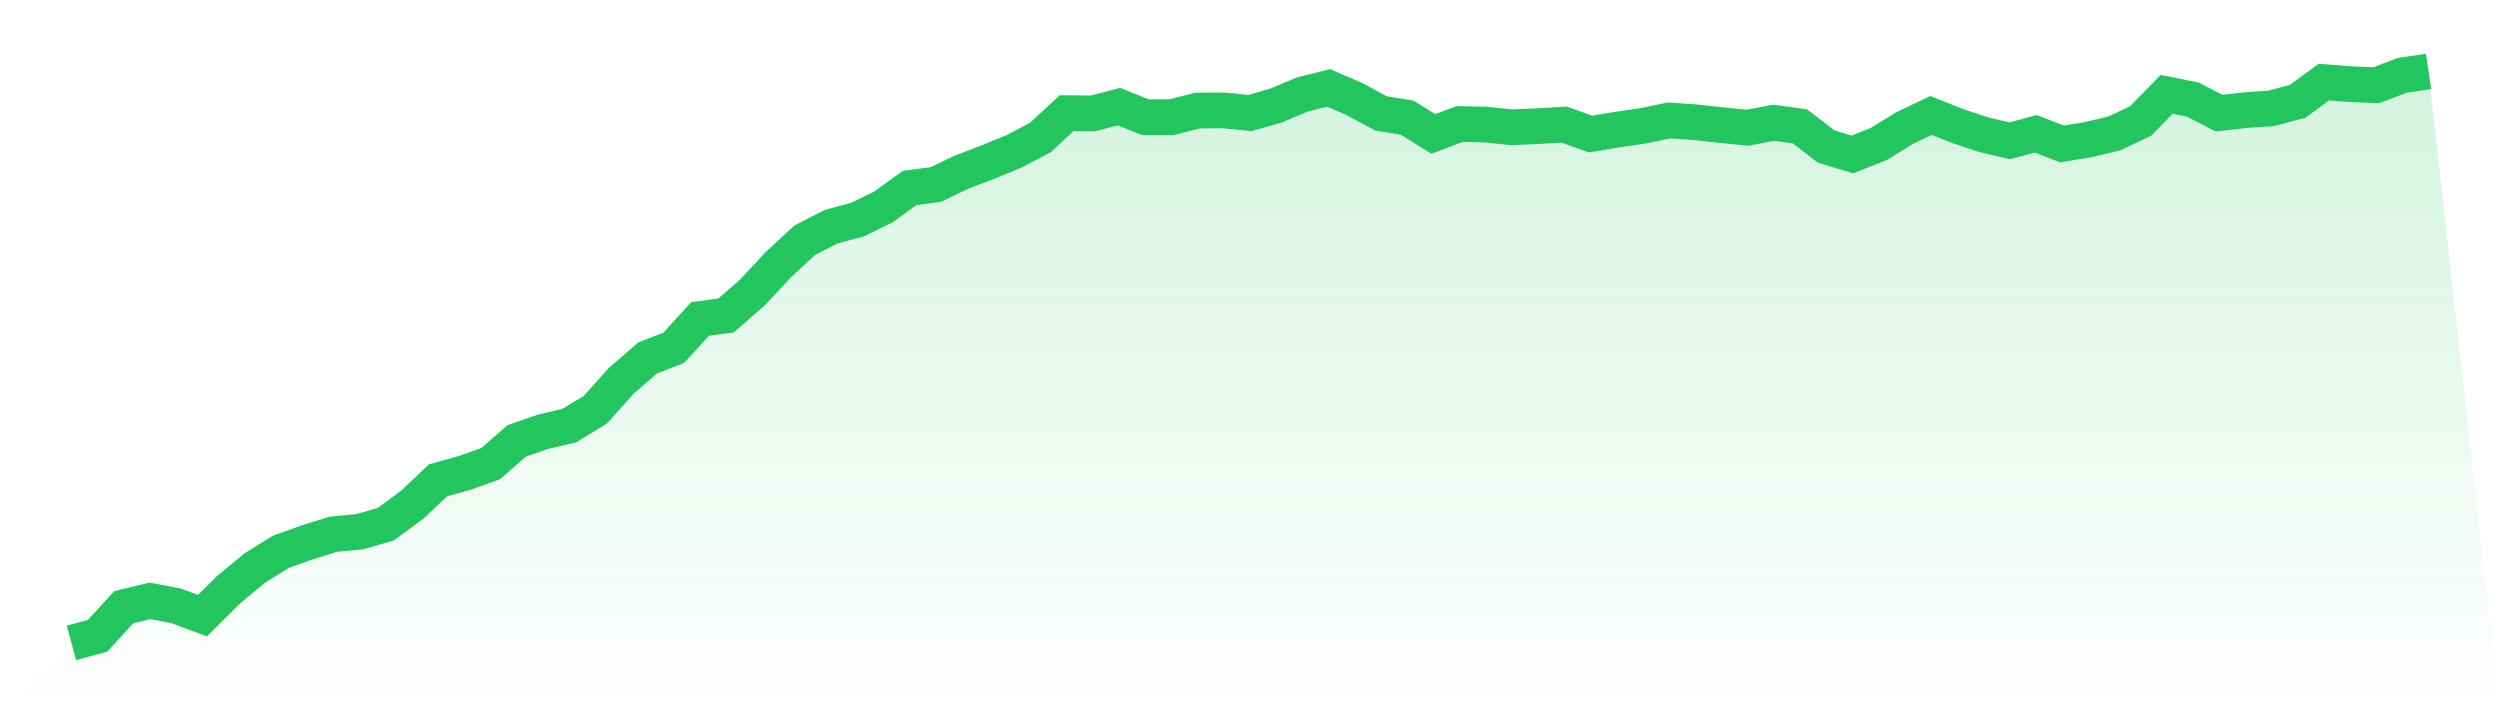 <svg viewBox="0 0 140 40" xmlns="http://www.w3.org/2000/svg">
<defs>
<linearGradient id="gradient" x1="0" x2="0" y1="0" y2="1">
<stop offset="0%" stop-color="#22c55e" stop-opacity="0.2"/>
<stop offset="100%" stop-color="#22c55e" stop-opacity="0"/>
</linearGradient>
</defs>
<path d="M4,36 L4,36 L5.467,35.6 L6.933,33.999 L8.4,33.649 L9.867,33.926 L11.333,34.479 L12.8,33.023 L14.267,31.808 L15.733,30.898 L17.2,30.374 L18.667,29.916 L20.133,29.778 L21.6,29.355 L23.067,28.278 L24.533,26.896 L26,26.488 L27.467,25.971 L28.933,24.69 L30.4,24.181 L31.867,23.839 L33.333,22.951 L34.8,21.314 L36.267,20.047 L37.733,19.472 L39.2,17.864 L40.667,17.66 L42.133,16.379 L43.6,14.807 L45.067,13.454 L46.533,12.697 L48,12.304 L49.467,11.591 L50.933,10.528 L52.4,10.332 L53.867,9.633 L55.333,9.073 L56.8,8.469 L58.267,7.697 L59.733,6.336 L61.2,6.351 L62.667,5.972 L64.133,6.562 L65.6,6.562 L67.067,6.191 L68.533,6.183 L70,6.329 L71.467,5.907 L72.933,5.288 L74.4,4.924 L75.867,5.557 L77.333,6.351 L78.8,6.591 L80.267,7.501 L81.733,6.947 L83.2,6.977 L84.667,7.129 L86.133,7.064 L87.6,6.977 L89.067,7.508 L90.533,7.26 L92,7.049 L93.467,6.744 L94.933,6.846 L96.4,7.006 L97.867,7.151 L99.333,6.875 L100.8,7.078 L102.267,8.207 L103.733,8.65 L105.2,8.068 L106.667,7.166 L108.133,6.467 L109.6,7.049 L111.067,7.537 L112.533,7.886 L114,7.493 L115.467,8.061 L116.933,7.821 L118.4,7.471 L119.867,6.78 L121.333,5.281 L122.8,5.579 L124.267,6.336 L125.733,6.169 L127.2,6.067 L128.667,5.674 L130.133,4.597 L131.6,4.713 L133.067,4.771 L134.533,4.218 L136,4 L140,40 L0,40 z" fill="url(#gradient)"/>
<path d="M4,36 L4,36 L5.467,35.6 L6.933,33.999 L8.4,33.649 L9.867,33.926 L11.333,34.479 L12.8,33.023 L14.267,31.808 L15.733,30.898 L17.2,30.374 L18.667,29.916 L20.133,29.778 L21.6,29.355 L23.067,28.278 L24.533,26.896 L26,26.488 L27.467,25.971 L28.933,24.69 L30.4,24.181 L31.867,23.839 L33.333,22.951 L34.8,21.314 L36.267,20.047 L37.733,19.472 L39.2,17.864 L40.667,17.66 L42.133,16.379 L43.6,14.807 L45.067,13.454 L46.533,12.697 L48,12.304 L49.467,11.591 L50.933,10.528 L52.4,10.332 L53.867,9.633 L55.333,9.073 L56.8,8.469 L58.267,7.697 L59.733,6.336 L61.2,6.351 L62.667,5.972 L64.133,6.562 L65.6,6.562 L67.067,6.191 L68.533,6.183 L70,6.329 L71.467,5.907 L72.933,5.288 L74.4,4.924 L75.867,5.557 L77.333,6.351 L78.8,6.591 L80.267,7.501 L81.733,6.947 L83.2,6.977 L84.667,7.129 L86.133,7.064 L87.6,6.977 L89.067,7.508 L90.533,7.26 L92,7.049 L93.467,6.744 L94.933,6.846 L96.4,7.006 L97.867,7.151 L99.333,6.875 L100.8,7.078 L102.267,8.207 L103.733,8.65 L105.2,8.068 L106.667,7.166 L108.133,6.467 L109.6,7.049 L111.067,7.537 L112.533,7.886 L114,7.493 L115.467,8.061 L116.933,7.821 L118.4,7.471 L119.867,6.78 L121.333,5.281 L122.8,5.579 L124.267,6.336 L125.733,6.169 L127.2,6.067 L128.667,5.674 L130.133,4.597 L131.6,4.713 L133.067,4.771 L134.533,4.218 L136,4" fill="none" stroke="#22c55e" stroke-width="2"/>
</svg>
